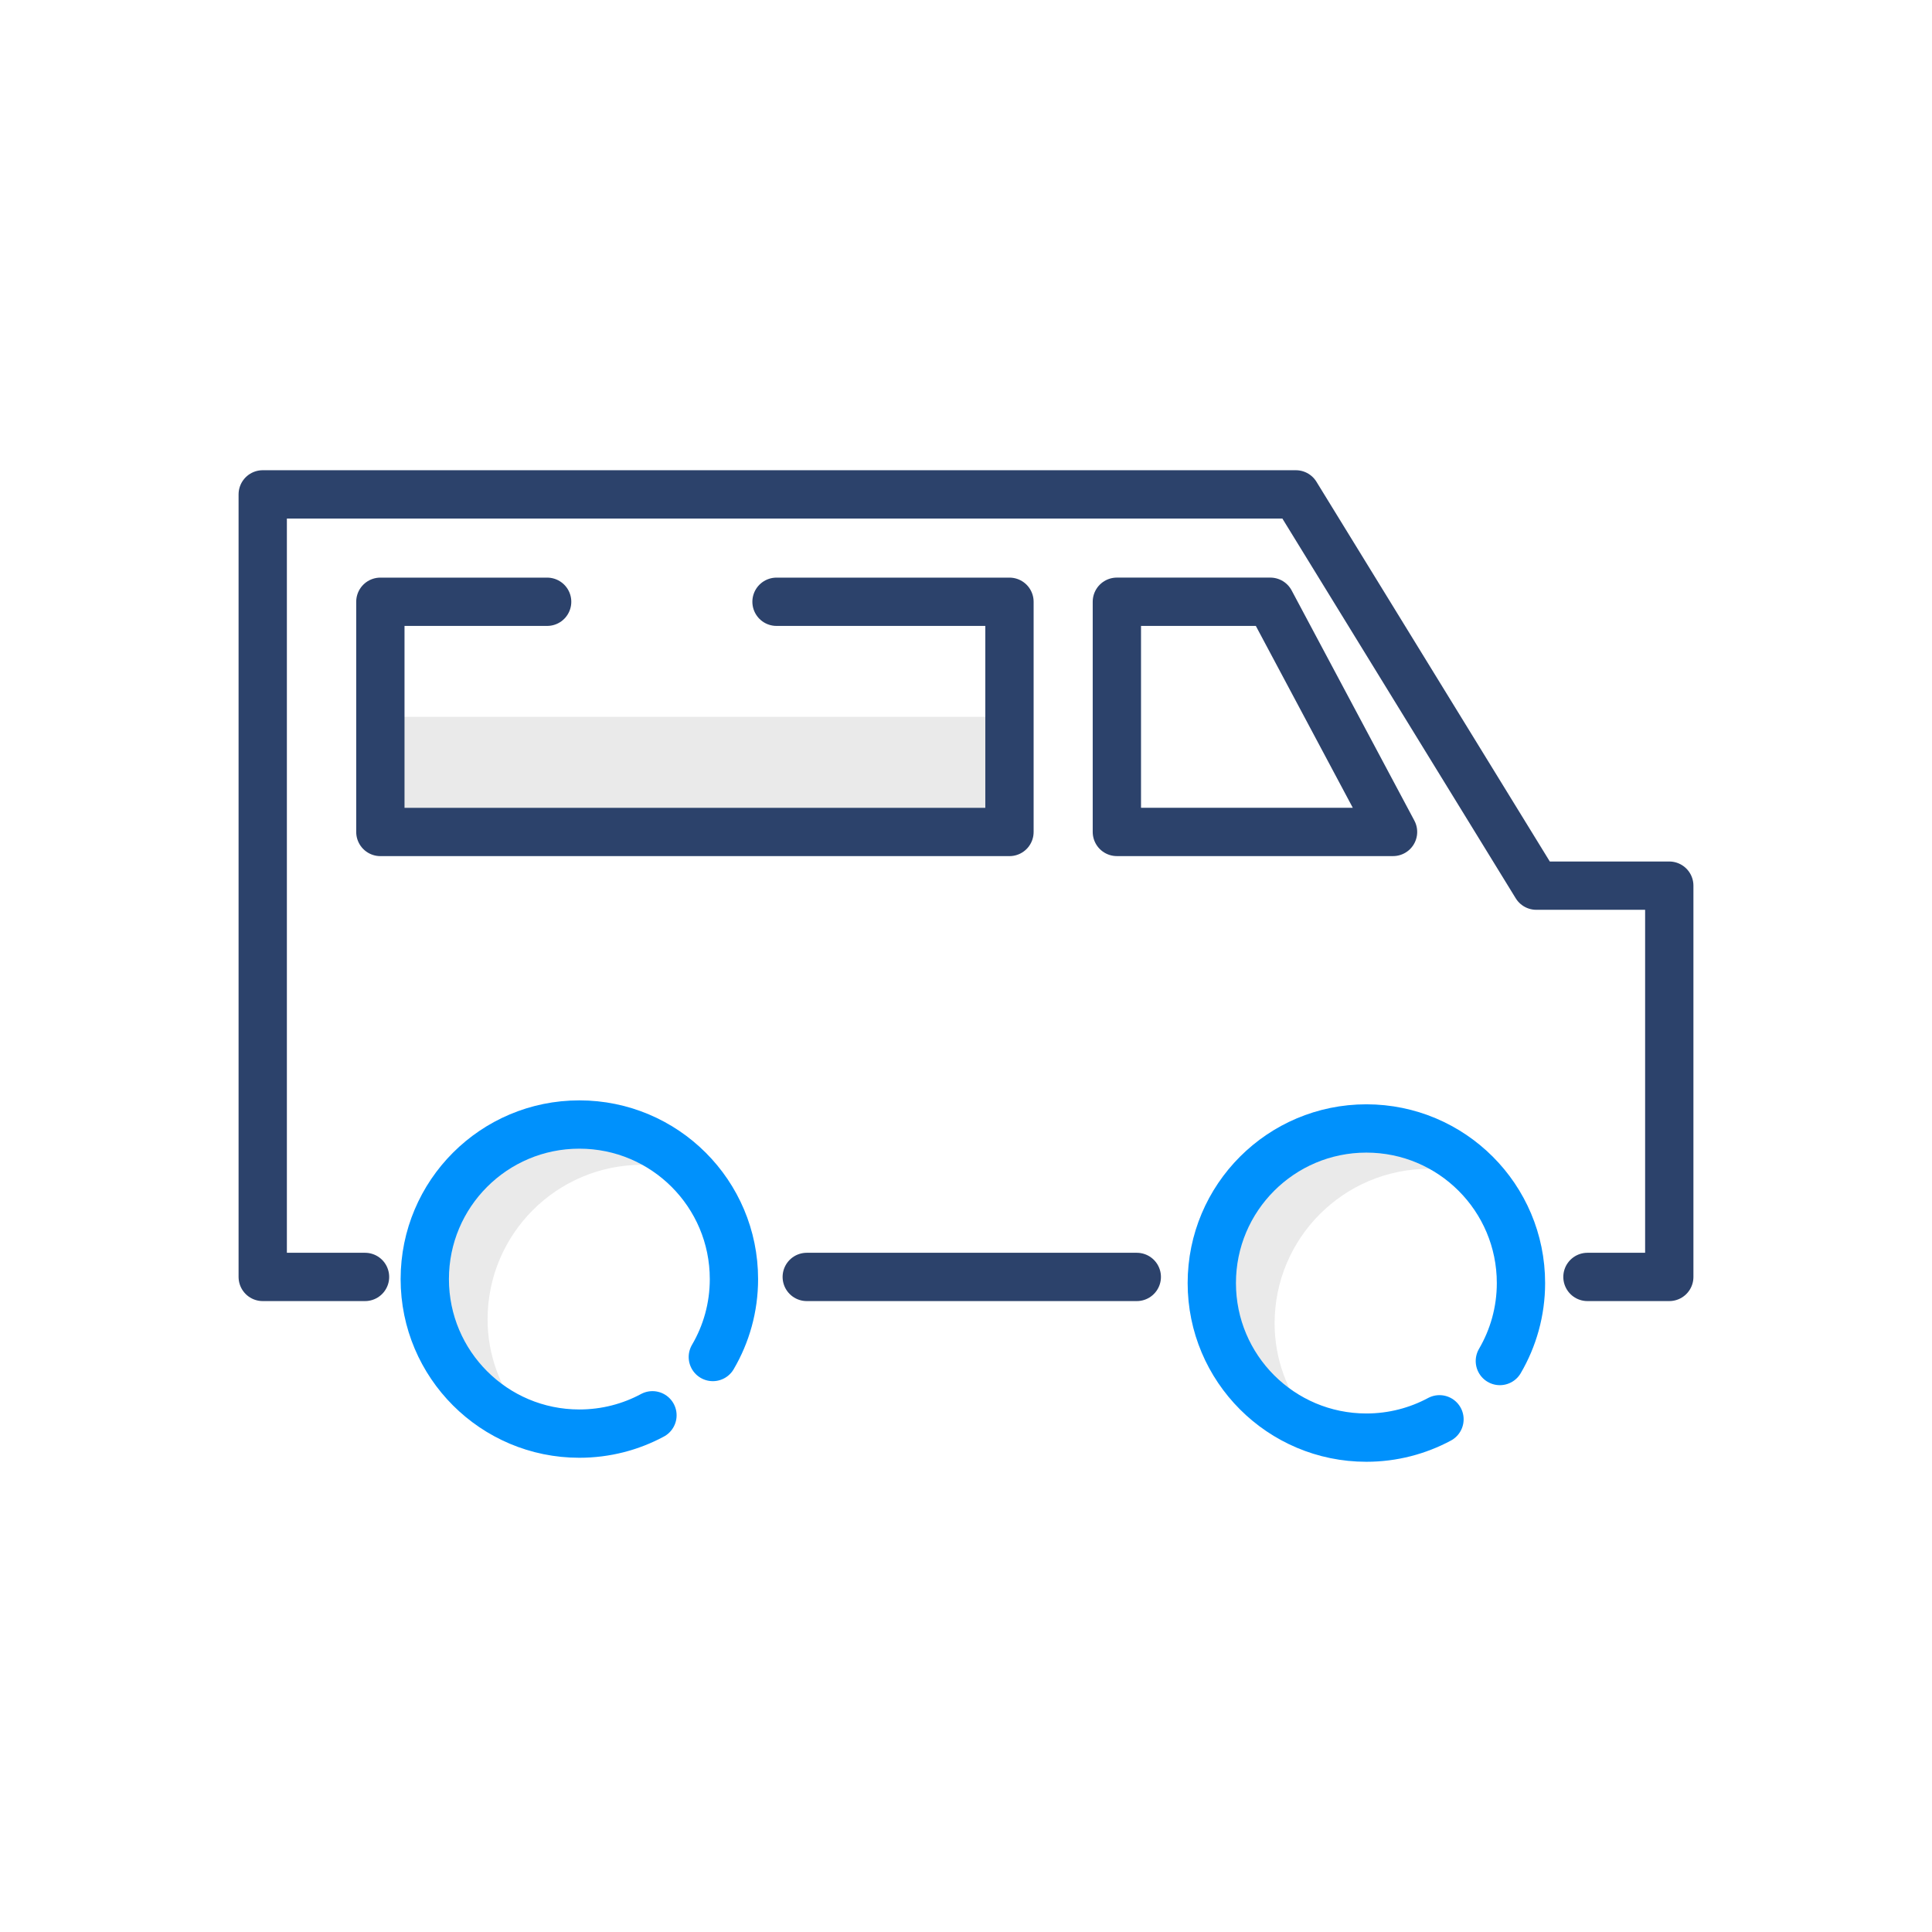 <?xml version="1.0" encoding="UTF-8"?> <svg xmlns="http://www.w3.org/2000/svg" xmlns:xlink="http://www.w3.org/1999/xlink" height="80px" style="shape-rendering:geometricPrecision; text-rendering:geometricPrecision; image-rendering:optimizeQuality; fill-rule:evenodd; clip-rule:evenodd" viewBox="0 0 80 80" width="80px" xml:space="preserve"><defs><style type="text/css"> <![CDATA[ .str1 {stroke:#0091FC;stroke-width:2;stroke-linecap:round;stroke-linejoin:round;stroke-miterlimit:10} .str0 {stroke:#2C426B;stroke-width:2;stroke-linecap:round;stroke-linejoin:round;stroke-miterlimit:10} .fil2 {fill:none} .fil1 {fill:none;fill-rule:nonzero} .fil0 {fill:#EAEAEA;fill-rule:nonzero} ]]> </style></defs><g id="Layer_x0020_1"><g id="_845282176"><polygon class="fil0" points="15.75,34.448 41.8,34.448 41.8,29.682 15.75,29.682 "></polygon><line class="fil1 str0" x1="47.072" x2="33.406" y1="52.875" y2="52.875"></line><polyline class="fil1 str0" points="15.115,52.875 10.879,52.875 10.879,20.471 53.659,20.471 63.615,36.673 69.121,36.673 69.121,52.875 65.733,52.875 "></polyline><polyline class="fil1 str0" points="32.154,24.918 41.8,24.918 41.8,34.45 15.75,34.45 15.75,24.918 22.656,24.918 "></polyline><polygon class="fil1 str0" points="57.683,34.449 46.247,34.449 46.247,24.917 52.601,24.917 "></polygon><path class="fil0" d="M26.59 48.232c0.862,0 1.68,0.176 2.427,0.484 -1.17,-1.502 -2.975,-2.483 -5.028,-2.483 -3.533,0 -6.399,2.865 -6.399,6.399 0,2.674 1.643,4.96 3.972,5.917 -0.848,-1.087 -1.372,-2.435 -1.372,-3.917 0,-3.534 2.866,-6.4 6.4,-6.4z"></path><path class="fil1 str1" d="M27.017 58.604c-0.9,0.484 -1.932,0.759 -3.028,0.759 -3.534,0 -6.4,-2.866 -6.4,-6.399 0,-3.537 2.866,-6.4 6.4,-6.4 3.536,0 6.402,2.863 6.402,6.4 0,1.177 -0.318,2.279 -0.874,3.227"></path><path class="fil0" d="M59.179 48.398c0.861,0 1.677,0.174 2.427,0.482 -1.172,-1.5 -2.976,-2.482 -5.028,-2.482 -3.534,0 -6.399,2.866 -6.399,6.4 0,2.674 1.643,4.96 3.972,5.916 -0.849,-1.086 -1.372,-2.434 -1.372,-3.916 0,-3.534 2.865,-6.4 6.4,-6.4z"></path><path class="fil1 str1" d="M59.606 58.77c-0.902,0.483 -1.932,0.759 -3.028,0.759 -3.534,0 -6.4,-2.866 -6.4,-6.4 0,-3.536 2.866,-6.402 6.4,-6.402 3.536,0 6.402,2.866 6.402,6.402 0,1.178 -0.32,2.28 -0.874,3.228"></path></g></g><rect class="fil2" height="64" width="64" x="8" y="8"></rect></svg> 